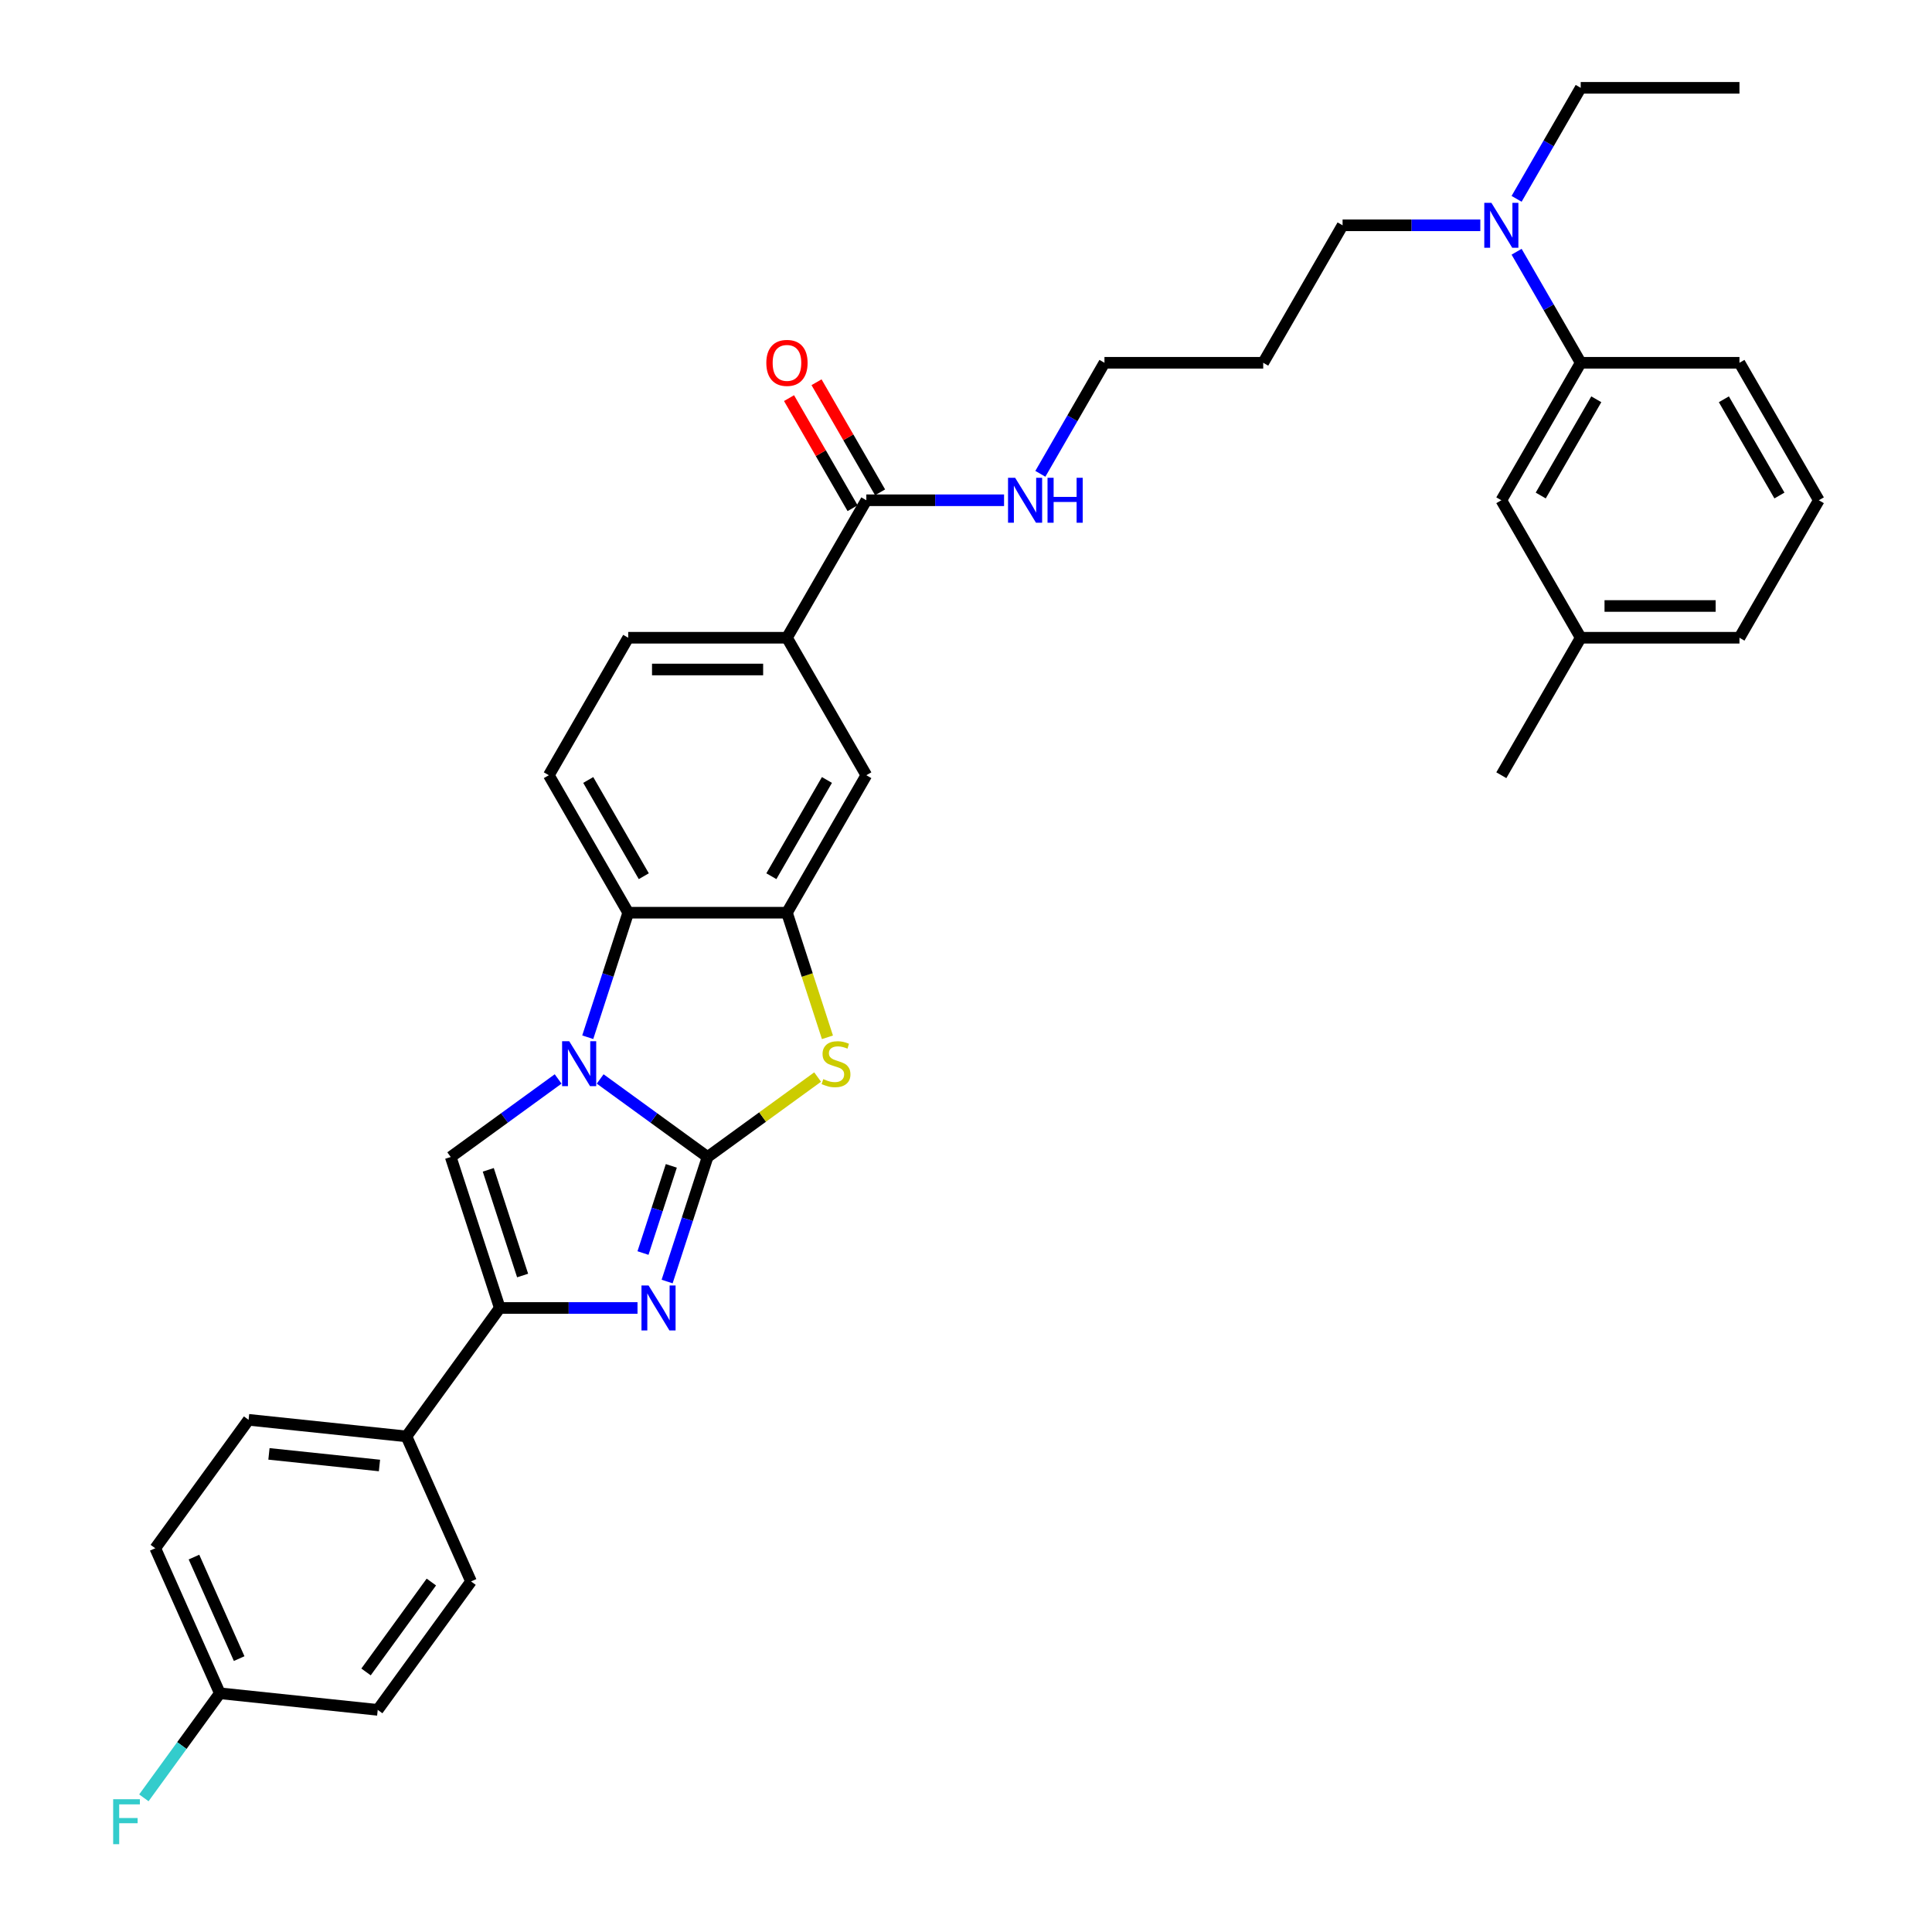 <?xml version='1.0' encoding='iso-8859-1'?>
<svg version='1.1' baseProfile='full'
              xmlns='http://www.w3.org/2000/svg'
                      xmlns:rdkit='http://www.rdkit.org/xml'
                      xmlns:xlink='http://www.w3.org/1999/xlink'
                  xml:space='preserve'
width='1000px' height='1000px' viewBox='0 0 1000 1000'>
<!-- END OF HEADER -->
<rect style='opacity:1.0;fill:#FFFFFF;stroke:none' width='1000' height='1000' x='0' y='0'> </rect>
<path class='bond-0' d='M 366.244,598.86 L 338.446,578.663' style='fill:none;fill-rule:evenodd;stroke:#000000;stroke-width:6px;stroke-linecap:butt;stroke-linejoin:miter;stroke-opacity:1' />
<path class='bond-0' d='M 338.446,578.663 L 310.647,558.467' style='fill:none;fill-rule:evenodd;stroke:#0000FF;stroke-width:6px;stroke-linecap:butt;stroke-linejoin:miter;stroke-opacity:1' />
<path class='bond-1' d='M 366.244,598.86 L 355.772,631.089' style='fill:none;fill-rule:evenodd;stroke:#000000;stroke-width:6px;stroke-linecap:butt;stroke-linejoin:miter;stroke-opacity:1' />
<path class='bond-1' d='M 355.772,631.089 L 345.301,663.318' style='fill:none;fill-rule:evenodd;stroke:#0000FF;stroke-width:6px;stroke-linecap:butt;stroke-linejoin:miter;stroke-opacity:1' />
<path class='bond-1' d='M 347.473,603.45 L 340.143,626.011' style='fill:none;fill-rule:evenodd;stroke:#000000;stroke-width:6px;stroke-linecap:butt;stroke-linejoin:miter;stroke-opacity:1' />
<path class='bond-1' d='M 340.143,626.011 L 332.813,648.571' style='fill:none;fill-rule:evenodd;stroke:#0000FF;stroke-width:6px;stroke-linecap:butt;stroke-linejoin:miter;stroke-opacity:1' />
<path class='bond-2' d='M 366.244,598.86 L 394.724,578.168' style='fill:none;fill-rule:evenodd;stroke:#000000;stroke-width:6px;stroke-linecap:butt;stroke-linejoin:miter;stroke-opacity:1' />
<path class='bond-2' d='M 394.724,578.168 L 423.205,557.476' style='fill:none;fill-rule:evenodd;stroke:#CCCC00;stroke-width:6px;stroke-linecap:butt;stroke-linejoin:miter;stroke-opacity:1' />
<path class='bond-3' d='M 288.889,558.467 L 261.091,578.663' style='fill:none;fill-rule:evenodd;stroke:#0000FF;stroke-width:6px;stroke-linecap:butt;stroke-linejoin:miter;stroke-opacity:1' />
<path class='bond-3' d='M 261.091,578.663 L 233.292,598.86' style='fill:none;fill-rule:evenodd;stroke:#000000;stroke-width:6px;stroke-linecap:butt;stroke-linejoin:miter;stroke-opacity:1' />
<path class='bond-6' d='M 304.216,536.873 L 314.688,504.644' style='fill:none;fill-rule:evenodd;stroke:#0000FF;stroke-width:6px;stroke-linecap:butt;stroke-linejoin:miter;stroke-opacity:1' />
<path class='bond-6' d='M 314.688,504.644 L 325.16,472.415' style='fill:none;fill-rule:evenodd;stroke:#000000;stroke-width:6px;stroke-linecap:butt;stroke-linejoin:miter;stroke-opacity:1' />
<path class='bond-4' d='M 329.973,677.007 L 294.329,677.007' style='fill:none;fill-rule:evenodd;stroke:#0000FF;stroke-width:6px;stroke-linecap:butt;stroke-linejoin:miter;stroke-opacity:1' />
<path class='bond-4' d='M 294.329,677.007 L 258.684,677.007' style='fill:none;fill-rule:evenodd;stroke:#000000;stroke-width:6px;stroke-linecap:butt;stroke-linejoin:miter;stroke-opacity:1' />
<path class='bond-5' d='M 428.283,536.906 L 417.806,504.661' style='fill:none;fill-rule:evenodd;stroke:#CCCC00;stroke-width:6px;stroke-linecap:butt;stroke-linejoin:miter;stroke-opacity:1' />
<path class='bond-5' d='M 417.806,504.661 L 407.328,472.415' style='fill:none;fill-rule:evenodd;stroke:#000000;stroke-width:6px;stroke-linecap:butt;stroke-linejoin:miter;stroke-opacity:1' />
<path class='bond-34' d='M 233.292,598.86 L 258.684,677.007' style='fill:none;fill-rule:evenodd;stroke:#000000;stroke-width:6px;stroke-linecap:butt;stroke-linejoin:miter;stroke-opacity:1' />
<path class='bond-34' d='M 252.731,605.504 L 270.505,660.207' style='fill:none;fill-rule:evenodd;stroke:#000000;stroke-width:6px;stroke-linecap:butt;stroke-linejoin:miter;stroke-opacity:1' />
<path class='bond-11' d='M 258.684,677.007 L 210.386,743.483' style='fill:none;fill-rule:evenodd;stroke:#000000;stroke-width:6px;stroke-linecap:butt;stroke-linejoin:miter;stroke-opacity:1' />
<path class='bond-8' d='M 407.328,472.415 L 448.413,401.255' style='fill:none;fill-rule:evenodd;stroke:#000000;stroke-width:6px;stroke-linecap:butt;stroke-linejoin:miter;stroke-opacity:1' />
<path class='bond-8' d='M 399.259,453.525 L 428.018,403.712' style='fill:none;fill-rule:evenodd;stroke:#000000;stroke-width:6px;stroke-linecap:butt;stroke-linejoin:miter;stroke-opacity:1' />
<path class='bond-35' d='M 407.328,472.415 L 325.16,472.415' style='fill:none;fill-rule:evenodd;stroke:#000000;stroke-width:6px;stroke-linecap:butt;stroke-linejoin:miter;stroke-opacity:1' />
<path class='bond-10' d='M 325.16,472.415 L 284.075,401.255' style='fill:none;fill-rule:evenodd;stroke:#000000;stroke-width:6px;stroke-linecap:butt;stroke-linejoin:miter;stroke-opacity:1' />
<path class='bond-10' d='M 333.229,453.525 L 304.47,403.712' style='fill:none;fill-rule:evenodd;stroke:#000000;stroke-width:6px;stroke-linecap:butt;stroke-linejoin:miter;stroke-opacity:1' />
<path class='bond-7' d='M 448.413,258.935 L 407.328,330.095' style='fill:none;fill-rule:evenodd;stroke:#000000;stroke-width:6px;stroke-linecap:butt;stroke-linejoin:miter;stroke-opacity:1' />
<path class='bond-15' d='M 455.529,254.827 L 439.081,226.338' style='fill:none;fill-rule:evenodd;stroke:#000000;stroke-width:6px;stroke-linecap:butt;stroke-linejoin:miter;stroke-opacity:1' />
<path class='bond-15' d='M 439.081,226.338 L 422.633,197.849' style='fill:none;fill-rule:evenodd;stroke:#FF0000;stroke-width:6px;stroke-linecap:butt;stroke-linejoin:miter;stroke-opacity:1' />
<path class='bond-15' d='M 441.297,263.043 L 424.849,234.554' style='fill:none;fill-rule:evenodd;stroke:#000000;stroke-width:6px;stroke-linecap:butt;stroke-linejoin:miter;stroke-opacity:1' />
<path class='bond-15' d='M 424.849,234.554 L 408.401,206.066' style='fill:none;fill-rule:evenodd;stroke:#FF0000;stroke-width:6px;stroke-linecap:butt;stroke-linejoin:miter;stroke-opacity:1' />
<path class='bond-17' d='M 448.413,258.935 L 484.058,258.935' style='fill:none;fill-rule:evenodd;stroke:#000000;stroke-width:6px;stroke-linecap:butt;stroke-linejoin:miter;stroke-opacity:1' />
<path class='bond-17' d='M 484.058,258.935 L 519.702,258.935' style='fill:none;fill-rule:evenodd;stroke:#0000FF;stroke-width:6px;stroke-linecap:butt;stroke-linejoin:miter;stroke-opacity:1' />
<path class='bond-9' d='M 448.413,401.255 L 407.328,330.095' style='fill:none;fill-rule:evenodd;stroke:#000000;stroke-width:6px;stroke-linecap:butt;stroke-linejoin:miter;stroke-opacity:1' />
<path class='bond-36' d='M 407.328,330.095 L 325.16,330.095' style='fill:none;fill-rule:evenodd;stroke:#000000;stroke-width:6px;stroke-linecap:butt;stroke-linejoin:miter;stroke-opacity:1' />
<path class='bond-36' d='M 395.003,346.529 L 337.485,346.529' style='fill:none;fill-rule:evenodd;stroke:#000000;stroke-width:6px;stroke-linecap:butt;stroke-linejoin:miter;stroke-opacity:1' />
<path class='bond-14' d='M 284.075,401.255 L 325.16,330.095' style='fill:none;fill-rule:evenodd;stroke:#000000;stroke-width:6px;stroke-linecap:butt;stroke-linejoin:miter;stroke-opacity:1' />
<path class='bond-18' d='M 210.386,743.483 L 128.668,734.894' style='fill:none;fill-rule:evenodd;stroke:#000000;stroke-width:6px;stroke-linecap:butt;stroke-linejoin:miter;stroke-opacity:1' />
<path class='bond-18' d='M 196.411,758.538 L 139.208,752.526' style='fill:none;fill-rule:evenodd;stroke:#000000;stroke-width:6px;stroke-linecap:butt;stroke-linejoin:miter;stroke-opacity:1' />
<path class='bond-19' d='M 210.386,743.483 L 243.807,818.548' style='fill:none;fill-rule:evenodd;stroke:#000000;stroke-width:6px;stroke-linecap:butt;stroke-linejoin:miter;stroke-opacity:1' />
<path class='bond-12' d='M 818.172,187.775 L 801.581,159.039' style='fill:none;fill-rule:evenodd;stroke:#000000;stroke-width:6px;stroke-linecap:butt;stroke-linejoin:miter;stroke-opacity:1' />
<path class='bond-12' d='M 801.581,159.039 L 784.991,130.304' style='fill:none;fill-rule:evenodd;stroke:#0000FF;stroke-width:6px;stroke-linecap:butt;stroke-linejoin:miter;stroke-opacity:1' />
<path class='bond-16' d='M 818.172,187.775 L 777.087,258.935' style='fill:none;fill-rule:evenodd;stroke:#000000;stroke-width:6px;stroke-linecap:butt;stroke-linejoin:miter;stroke-opacity:1' />
<path class='bond-16' d='M 826.241,206.666 L 797.482,256.478' style='fill:none;fill-rule:evenodd;stroke:#000000;stroke-width:6px;stroke-linecap:butt;stroke-linejoin:miter;stroke-opacity:1' />
<path class='bond-27' d='M 818.172,187.775 L 900.34,187.775' style='fill:none;fill-rule:evenodd;stroke:#000000;stroke-width:6px;stroke-linecap:butt;stroke-linejoin:miter;stroke-opacity:1' />
<path class='bond-13' d='M 766.208,116.615 L 730.564,116.615' style='fill:none;fill-rule:evenodd;stroke:#0000FF;stroke-width:6px;stroke-linecap:butt;stroke-linejoin:miter;stroke-opacity:1' />
<path class='bond-13' d='M 730.564,116.615 L 694.919,116.615' style='fill:none;fill-rule:evenodd;stroke:#000000;stroke-width:6px;stroke-linecap:butt;stroke-linejoin:miter;stroke-opacity:1' />
<path class='bond-29' d='M 784.991,102.925 L 801.581,74.19' style='fill:none;fill-rule:evenodd;stroke:#0000FF;stroke-width:6px;stroke-linecap:butt;stroke-linejoin:miter;stroke-opacity:1' />
<path class='bond-29' d='M 801.581,74.19 L 818.172,45.455' style='fill:none;fill-rule:evenodd;stroke:#000000;stroke-width:6px;stroke-linecap:butt;stroke-linejoin:miter;stroke-opacity:1' />
<path class='bond-21' d='M 777.087,258.935 L 818.172,330.095' style='fill:none;fill-rule:evenodd;stroke:#000000;stroke-width:6px;stroke-linecap:butt;stroke-linejoin:miter;stroke-opacity:1' />
<path class='bond-30' d='M 538.485,245.246 L 555.075,216.51' style='fill:none;fill-rule:evenodd;stroke:#0000FF;stroke-width:6px;stroke-linecap:butt;stroke-linejoin:miter;stroke-opacity:1' />
<path class='bond-30' d='M 555.075,216.51 L 571.666,187.775' style='fill:none;fill-rule:evenodd;stroke:#000000;stroke-width:6px;stroke-linecap:butt;stroke-linejoin:miter;stroke-opacity:1' />
<path class='bond-22' d='M 128.668,734.894 L 80.37,801.37' style='fill:none;fill-rule:evenodd;stroke:#000000;stroke-width:6px;stroke-linecap:butt;stroke-linejoin:miter;stroke-opacity:1' />
<path class='bond-23' d='M 243.807,818.548 L 195.51,885.023' style='fill:none;fill-rule:evenodd;stroke:#000000;stroke-width:6px;stroke-linecap:butt;stroke-linejoin:miter;stroke-opacity:1' />
<path class='bond-23' d='M 223.268,818.86 L 189.459,865.393' style='fill:none;fill-rule:evenodd;stroke:#000000;stroke-width:6px;stroke-linecap:butt;stroke-linejoin:miter;stroke-opacity:1' />
<path class='bond-20' d='M 113.791,876.435 L 195.51,885.023' style='fill:none;fill-rule:evenodd;stroke:#000000;stroke-width:6px;stroke-linecap:butt;stroke-linejoin:miter;stroke-opacity:1' />
<path class='bond-24' d='M 113.791,876.435 L 94.129,903.497' style='fill:none;fill-rule:evenodd;stroke:#000000;stroke-width:6px;stroke-linecap:butt;stroke-linejoin:miter;stroke-opacity:1' />
<path class='bond-24' d='M 94.129,903.497 L 74.467,930.56' style='fill:none;fill-rule:evenodd;stroke:#33CCCC;stroke-width:6px;stroke-linecap:butt;stroke-linejoin:miter;stroke-opacity:1' />
<path class='bond-37' d='M 113.791,876.435 L 80.37,801.37' style='fill:none;fill-rule:evenodd;stroke:#000000;stroke-width:6px;stroke-linecap:butt;stroke-linejoin:miter;stroke-opacity:1' />
<path class='bond-37' d='M 123.791,858.491 L 100.396,805.945' style='fill:none;fill-rule:evenodd;stroke:#000000;stroke-width:6px;stroke-linecap:butt;stroke-linejoin:miter;stroke-opacity:1' />
<path class='bond-32' d='M 818.172,330.095 L 777.087,401.255' style='fill:none;fill-rule:evenodd;stroke:#000000;stroke-width:6px;stroke-linecap:butt;stroke-linejoin:miter;stroke-opacity:1' />
<path class='bond-38' d='M 818.172,330.095 L 900.34,330.095' style='fill:none;fill-rule:evenodd;stroke:#000000;stroke-width:6px;stroke-linecap:butt;stroke-linejoin:miter;stroke-opacity:1' />
<path class='bond-38' d='M 830.497,313.661 L 888.015,313.661' style='fill:none;fill-rule:evenodd;stroke:#000000;stroke-width:6px;stroke-linecap:butt;stroke-linejoin:miter;stroke-opacity:1' />
<path class='bond-25' d='M 653.834,187.775 L 571.666,187.775' style='fill:none;fill-rule:evenodd;stroke:#000000;stroke-width:6px;stroke-linecap:butt;stroke-linejoin:miter;stroke-opacity:1' />
<path class='bond-26' d='M 653.834,187.775 L 694.919,116.615' style='fill:none;fill-rule:evenodd;stroke:#000000;stroke-width:6px;stroke-linecap:butt;stroke-linejoin:miter;stroke-opacity:1' />
<path class='bond-28' d='M 900.34,187.775 L 941.425,258.935' style='fill:none;fill-rule:evenodd;stroke:#000000;stroke-width:6px;stroke-linecap:butt;stroke-linejoin:miter;stroke-opacity:1' />
<path class='bond-28' d='M 892.271,206.666 L 921.03,256.478' style='fill:none;fill-rule:evenodd;stroke:#000000;stroke-width:6px;stroke-linecap:butt;stroke-linejoin:miter;stroke-opacity:1' />
<path class='bond-31' d='M 941.425,258.935 L 900.34,330.095' style='fill:none;fill-rule:evenodd;stroke:#000000;stroke-width:6px;stroke-linecap:butt;stroke-linejoin:miter;stroke-opacity:1' />
<path class='bond-33' d='M 818.172,45.455 L 900.34,45.455' style='fill:none;fill-rule:evenodd;stroke:#000000;stroke-width:6px;stroke-linecap:butt;stroke-linejoin:miter;stroke-opacity:1' />
<path  class='atom-1' d='M 294.625 538.927
L 302.25 551.253
Q 303.006 552.469, 304.222 554.671
Q 305.438 556.873, 305.504 557.004
L 305.504 538.927
L 308.593 538.927
L 308.593 562.198
L 305.405 562.198
L 297.221 548.722
Q 296.268 547.144, 295.249 545.337
Q 294.263 543.529, 293.967 542.97
L 293.967 562.198
L 290.943 562.198
L 290.943 538.927
L 294.625 538.927
' fill='#0000FF'/>
<path  class='atom-2' d='M 335.709 665.372
L 343.334 677.697
Q 344.09 678.913, 345.306 681.115
Q 346.522 683.318, 346.588 683.449
L 346.588 665.372
L 349.678 665.372
L 349.678 688.642
L 346.489 688.642
L 338.305 675.166
Q 337.352 673.589, 336.333 671.781
Q 335.347 669.973, 335.052 669.415
L 335.052 688.642
L 332.028 688.642
L 332.028 665.372
L 335.709 665.372
' fill='#0000FF'/>
<path  class='atom-3' d='M 426.146 558.549
Q 426.409 558.648, 427.494 559.108
Q 428.579 559.568, 429.762 559.864
Q 430.978 560.127, 432.161 560.127
Q 434.363 560.127, 435.645 559.075
Q 436.927 557.99, 436.927 556.117
Q 436.927 554.835, 436.27 554.046
Q 435.645 553.258, 434.659 552.83
Q 433.673 552.403, 432.03 551.91
Q 429.959 551.286, 428.71 550.694
Q 427.494 550.102, 426.607 548.853
Q 425.752 547.604, 425.752 545.501
Q 425.752 542.576, 427.724 540.768
Q 429.729 538.96, 433.673 538.96
Q 436.368 538.96, 439.425 540.242
L 438.669 542.773
Q 435.875 541.623, 433.772 541.623
Q 431.504 541.623, 430.255 542.576
Q 429.006 543.496, 429.039 545.106
Q 429.039 546.355, 429.663 547.111
Q 430.321 547.867, 431.241 548.295
Q 432.194 548.722, 433.772 549.215
Q 435.875 549.872, 437.124 550.53
Q 438.373 551.187, 439.261 552.534
Q 440.181 553.849, 440.181 556.117
Q 440.181 559.338, 438.012 561.08
Q 435.875 562.789, 432.293 562.789
Q 430.222 562.789, 428.644 562.329
Q 427.1 561.902, 425.259 561.146
L 426.146 558.549
' fill='#CCCC00'/>
<path  class='atom-14' d='M 771.944 104.98
L 779.569 117.305
Q 780.325 118.521, 781.541 120.723
Q 782.757 122.925, 782.823 123.057
L 782.823 104.98
L 785.912 104.98
L 785.912 128.25
L 782.724 128.25
L 774.54 114.774
Q 773.587 113.196, 772.568 111.389
Q 771.582 109.581, 771.286 109.022
L 771.286 128.25
L 768.263 128.25
L 768.263 104.98
L 771.944 104.98
' fill='#0000FF'/>
<path  class='atom-16' d='M 396.647 187.841
Q 396.647 182.253, 399.407 179.131
Q 402.168 176.008, 407.328 176.008
Q 412.489 176.008, 415.25 179.131
Q 418.01 182.253, 418.01 187.841
Q 418.01 193.494, 415.217 196.715
Q 412.423 199.903, 407.328 199.903
Q 402.201 199.903, 399.407 196.715
Q 396.647 193.527, 396.647 187.841
M 407.328 197.274
Q 410.878 197.274, 412.784 194.907
Q 414.724 192.508, 414.724 187.841
Q 414.724 183.272, 412.784 180.971
Q 410.878 178.638, 407.328 178.638
Q 403.779 178.638, 401.84 180.938
Q 399.933 183.239, 399.933 187.841
Q 399.933 192.541, 401.84 194.907
Q 403.779 197.274, 407.328 197.274
' fill='#FF0000'/>
<path  class='atom-18' d='M 525.438 247.3
L 533.063 259.625
Q 533.819 260.841, 535.035 263.043
Q 536.251 265.246, 536.317 265.377
L 536.317 247.3
L 539.406 247.3
L 539.406 270.57
L 536.218 270.57
L 528.034 257.094
Q 527.081 255.517, 526.062 253.709
Q 525.076 251.901, 524.78 251.343
L 524.78 270.57
L 521.757 270.57
L 521.757 247.3
L 525.438 247.3
' fill='#0000FF'/>
<path  class='atom-18' d='M 542.2 247.3
L 545.355 247.3
L 545.355 257.193
L 557.253 257.193
L 557.253 247.3
L 560.409 247.3
L 560.409 270.57
L 557.253 270.57
L 557.253 259.822
L 545.355 259.822
L 545.355 270.57
L 542.2 270.57
L 542.2 247.3
' fill='#0000FF'/>
<path  class='atom-25' d='M 58.575 931.275
L 72.412 931.275
L 72.412 933.938
L 61.698 933.938
L 61.698 941.004
L 71.229 941.004
L 71.229 943.699
L 61.698 943.699
L 61.698 954.545
L 58.575 954.545
L 58.575 931.275
' fill='#33CCCC'/>
</svg>
